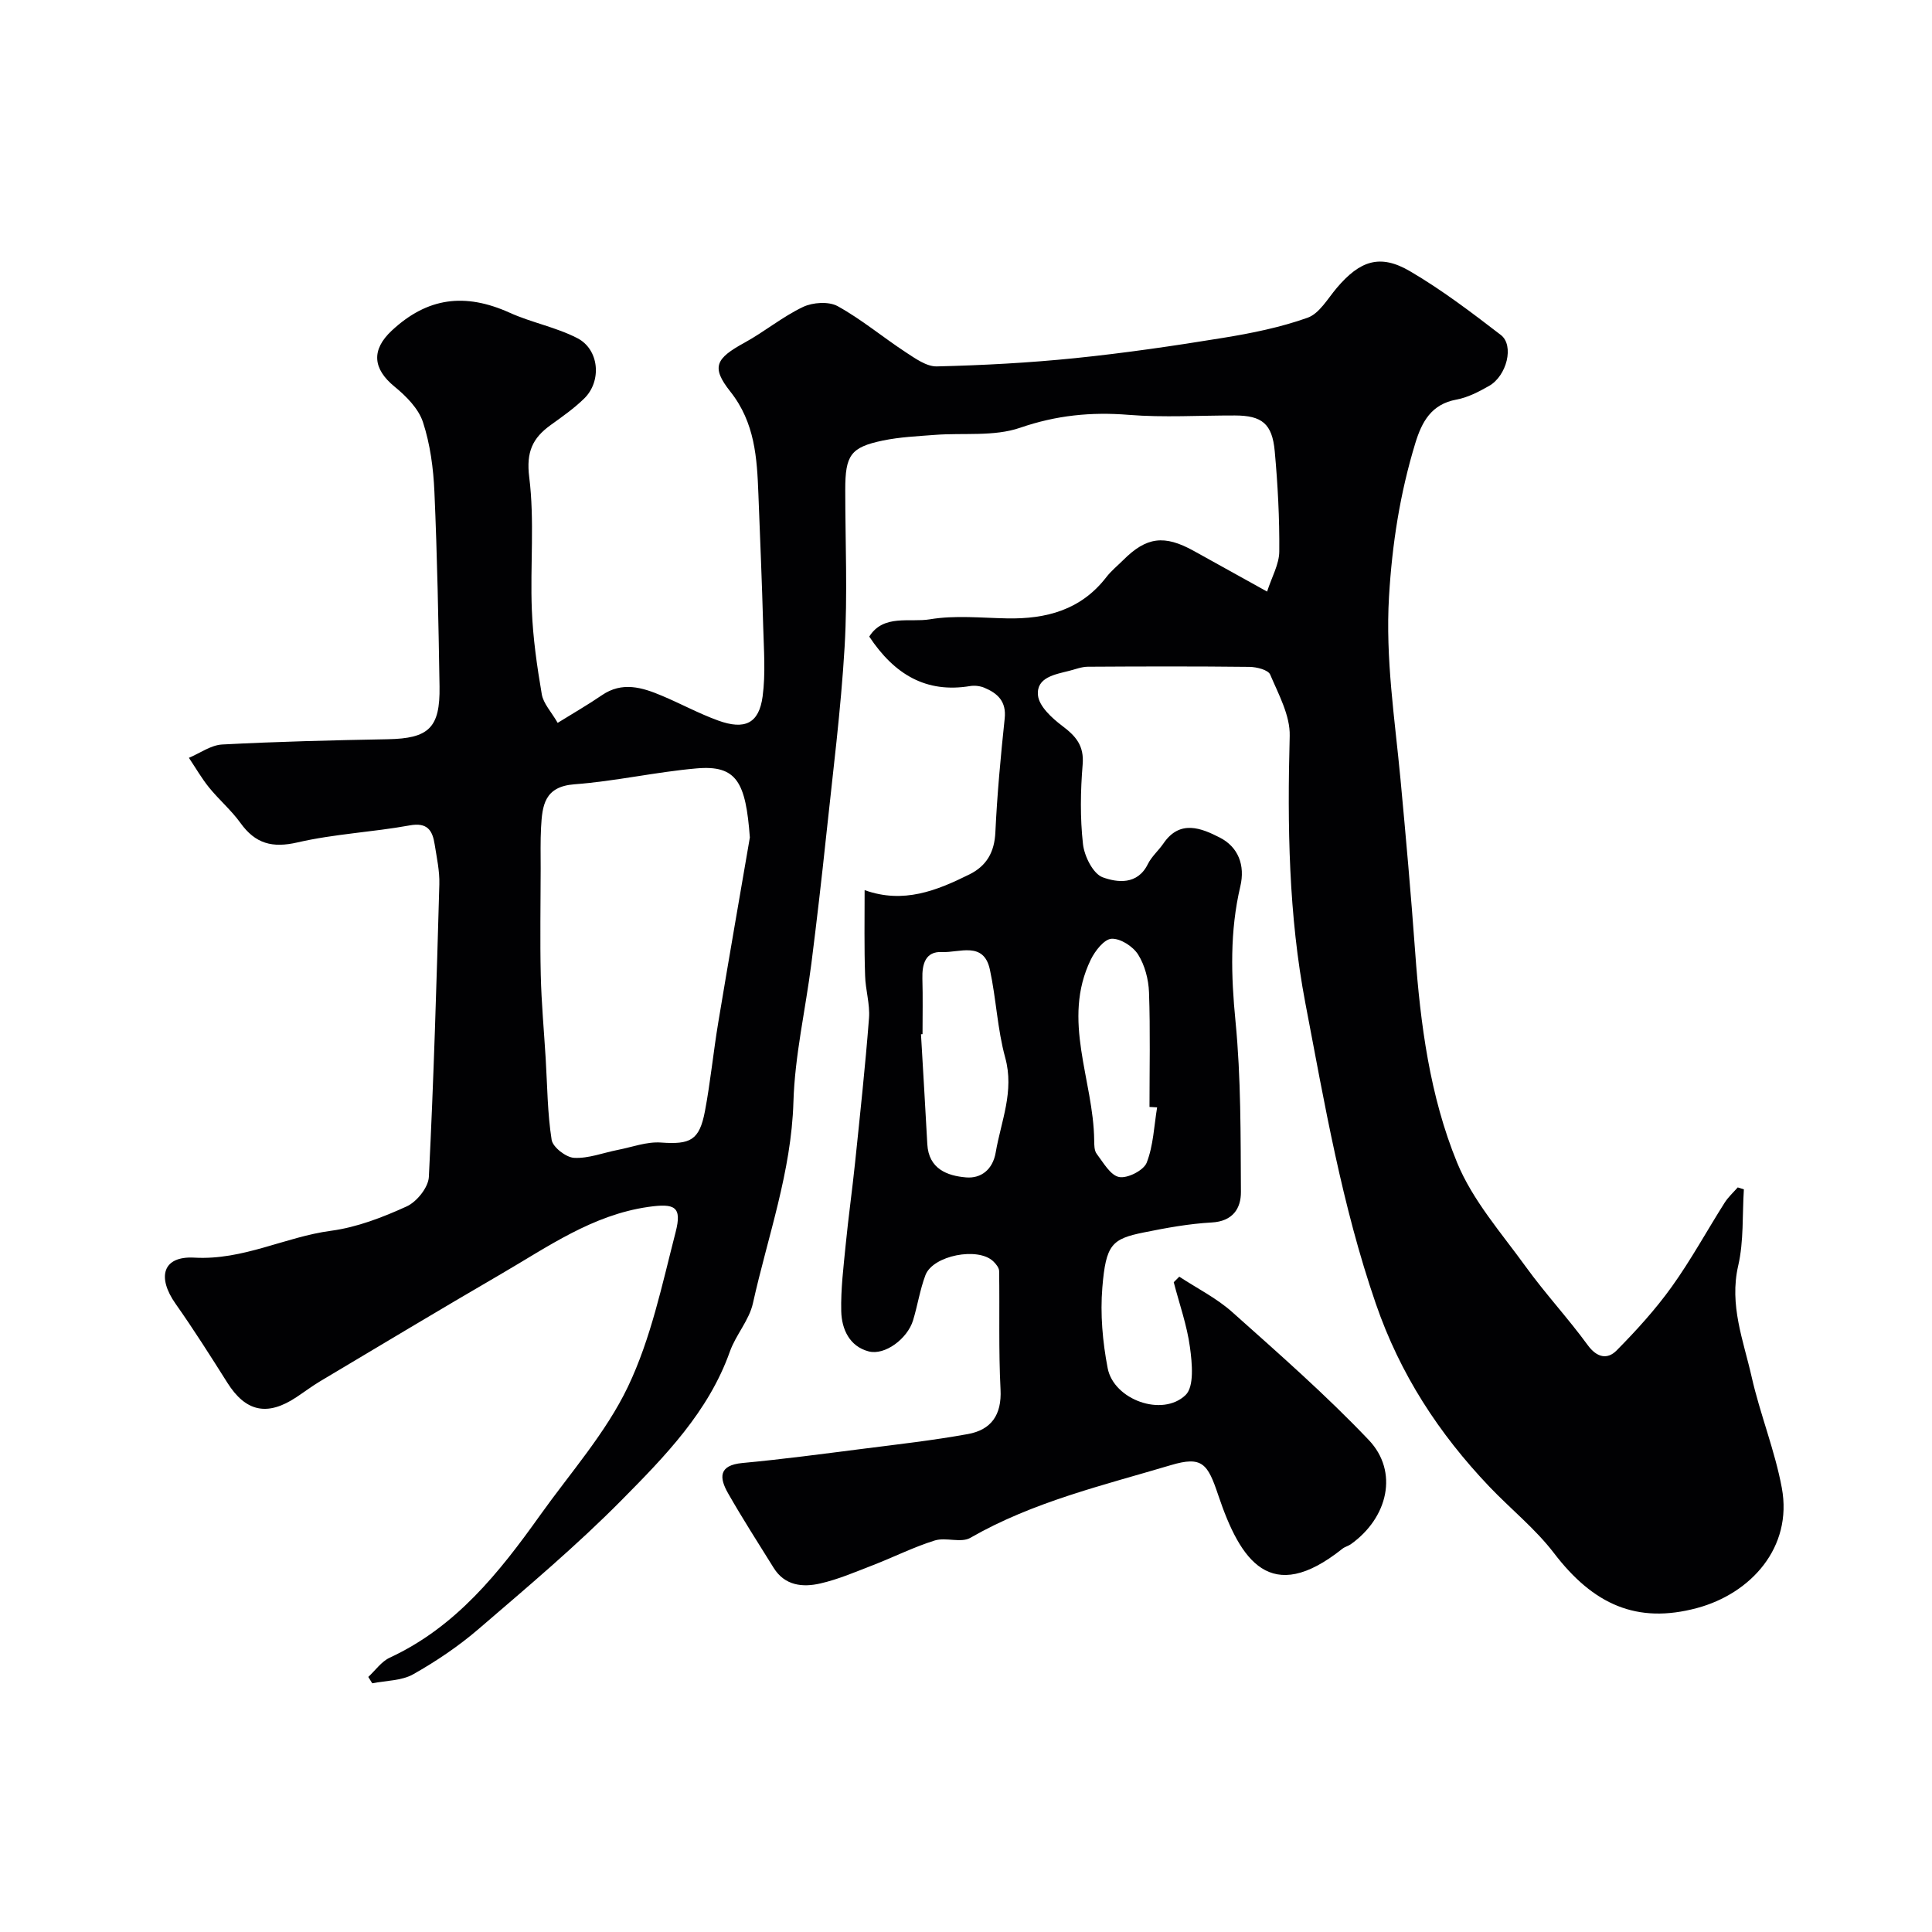 <svg enable-background="new 0 0 400 400" viewBox="0 0 400 400" xmlns="http://www.w3.org/2000/svg"><path d="m179.01 184.29c8.04 2.89 14.94.1 21.71-3.26 3.53-1.75 5.17-4.59 5.36-8.7.37-7.87 1.1-15.73 1.93-23.57.38-3.53-1.45-5.22-4.23-6.38-.88-.36-1.98-.49-2.92-.34-9.11 1.51-15.67-2.38-20.89-10.24 2.94-4.7 8.38-2.88 12.56-3.58 5.19-.87 10.63-.29 15.96-.19 8.12.16 15.31-1.74 20.55-8.52 1.01-1.31 2.33-2.38 3.51-3.55 4.8-4.8 8.49-5.29 14.61-1.9 4.72 2.61 9.44 5.23 15.18 8.42.97-3.03 2.5-5.65 2.52-8.29.06-6.92-.31-13.87-.94-20.77-.52-5.72-2.67-7.39-8.25-7.4-7.33-.02-14.7.46-21.99-.13-7.77-.63-14.98.09-22.47 2.67-5.42 1.87-11.76 1.02-17.68 1.48-3.6.28-7.24.44-10.75 1.17-6.68 1.39-7.78 3.04-7.78 10.19 0 10.83.5 21.7-.13 32.49-.77 13.09-2.44 26.14-3.82 39.19-.93 8.81-1.95 17.6-3.06 26.39-1.22 9.57-3.44 19.1-3.72 28.69-.43 14.47-5.32 27.86-8.39 41.69-.78 3.5-3.53 6.51-4.76 9.96-4.43 12.49-13.46 21.71-22.4 30.75-9.32 9.43-19.52 18.01-29.59 26.67-4.16 3.58-8.8 6.71-13.58 9.41-2.41 1.36-5.63 1.29-8.48 1.87-.27-.44-.55-.88-.82-1.32 1.47-1.36 2.72-3.19 4.45-3.99 13.7-6.35 22.67-17.63 31.11-29.47 6.25-8.77 13.61-17.03 18.19-26.61 4.77-9.98 7.09-21.19 9.88-32.02 1.37-5.3-.18-6-5.66-5.22-11.58 1.66-20.81 8.27-30.5 13.9-12.55 7.3-24.99 14.78-37.46 22.21-1.67 1-3.23 2.18-4.86 3.26-6.06 4.04-10.54 3.05-14.34-2.99-3.48-5.51-6.96-11.01-10.71-16.33-3.87-5.5-2.7-9.92 3.89-9.55 10.13.57 18.76-4.29 28.29-5.56 5.38-.72 10.7-2.78 15.68-5.05 2.08-.95 4.47-3.93 4.58-6.09 1.01-20.18 1.6-40.39 2.17-60.59.08-2.75-.54-5.54-.97-8.29-.45-2.88-1.51-4.58-5.17-3.91-7.7 1.4-15.61 1.76-23.21 3.52-5.24 1.21-8.74.27-11.82-4.02-1.9-2.64-4.45-4.81-6.51-7.35-1.55-1.92-2.79-4.09-4.17-6.14 2.29-.96 4.54-2.63 6.88-2.76 11.42-.6 22.85-.88 34.29-1.09 8.47-.16 10.86-2.32 10.72-10.93-.22-13.44-.47-26.88-1.06-40.3-.21-4.85-.87-9.84-2.37-14.42-.92-2.81-3.47-5.38-5.88-7.35-4.48-3.66-4.89-7.58-.58-11.6 7.36-6.86 15.13-7.89 24.42-3.7 4.54 2.05 9.6 2.99 14 5.26 4.56 2.35 5.1 8.92 1.41 12.51-2.1 2.05-4.54 3.76-6.93 5.48-3.76 2.71-5.09 5.58-4.44 10.79 1.13 9.02.18 18.29.54 27.44.23 5.86 1.07 11.72 2.06 17.51.33 1.93 1.97 3.63 3.29 5.92 3.37-2.09 6.32-3.78 9.12-5.7 4.22-2.91 8.35-1.65 12.45.08 3.91 1.64 7.66 3.69 11.63 5.13 5.55 2.02 8.48.61 9.23-4.97.64-4.77.25-9.69.12-14.54-.25-9.1-.64-18.2-.99-27.3-.29-7.54-.7-14.84-5.83-21.31-4.03-5.09-2.96-6.86 2.97-10.11 4.14-2.27 7.85-5.37 12.1-7.39 2.02-.96 5.32-1.18 7.17-.16 4.94 2.73 9.34 6.42 14.08 9.53 1.98 1.29 4.32 2.99 6.45 2.94 9.55-.23 19.12-.74 28.63-1.71 10.25-1.05 20.46-2.54 30.64-4.2 5.92-.96 11.88-2.17 17.5-4.17 2.43-.87 4.15-3.94 6.02-6.15 4.81-5.68 8.97-7.11 15.17-3.48 6.59 3.86 12.74 8.53 18.81 13.2 2.82 2.17 1.23 8.48-2.45 10.56-2.11 1.2-4.39 2.39-6.74 2.82-5.21.96-7.16 4.6-8.52 9.04-3.16 10.37-4.79 20.8-5.44 31.76-.76 12.85 1.19 25.19 2.37 37.73 1.12 11.96 2.18 23.92 3.05 35.9 1.08 14.89 3.03 29.76 8.67 43.53 3.21 7.83 9.18 14.59 14.24 21.59 4.03 5.57 8.75 10.65 12.81 16.21 1.92 2.63 4.09 3.02 5.98 1.11 4.08-4.13 8.03-8.47 11.41-13.18 3.99-5.56 7.28-11.61 10.95-17.4.74-1.17 1.8-2.13 2.72-3.18.42.13.85.27 1.27.4-.34 5.27 0 10.7-1.17 15.79-1.89 8.17 1.08 15.51 2.78 23.04 1.75 7.74 4.81 15.22 6.25 23 2.27 12.31-6.42 21.87-17.57 24.86-12.42 3.33-21.44-.69-29.61-11.38-3.85-5.04-8.96-9.12-13.37-13.75-10.46-10.99-18.48-23.26-23.52-37.91-7-20.31-10.59-41.3-14.58-62.2-3.47-18.21-3.74-36.76-3.24-55.33.11-4.21-2.3-8.59-4.04-12.69-.42-.98-2.79-1.58-4.27-1.6-11.16-.13-22.33-.1-33.5-.03-1.26.01-2.52.51-3.77.83-2.97.76-6.9 1.35-6.54 5.08.22 2.28 2.89 4.72 5.02 6.33 2.83 2.13 4.56 4.1 4.23 8.01-.45 5.46-.54 11.04.07 16.47.28 2.52 2.1 6.16 4.09 6.88 2.98 1.08 7.18 1.65 9.34-2.74.78-1.58 2.23-2.81 3.24-4.29 3.41-4.99 7.86-3.14 11.64-1.21 3.81 1.94 5.31 5.7 4.26 10.14-2.18 9.25-1.92 18.48-.99 27.94 1.14 11.69 1.05 23.52 1.12 35.29.02 3.42-1.68 6.09-6.04 6.33-4.71.26-9.41 1.12-14.05 2.06-6.65 1.34-7.86 2.5-8.6 11.38-.46 5.52.05 11.26 1.1 16.72 1.26 6.54 11.31 10.18 16.12 5.58 1.83-1.75 1.37-6.59.92-9.89-.61-4.56-2.2-8.99-3.36-13.48.38-.38.76-.77 1.15-1.15 3.68 2.42 7.73 4.44 10.98 7.35 9.63 8.59 19.37 17.13 28.25 26.47 6.21 6.53 4.01 16.09-3.74 21.59-.53.37-1.22.52-1.72.92-14.89 11.88-21.13 2.51-25.7-11.08-2.19-6.52-3.3-8.17-9.81-6.23-14.13 4.21-28.54 7.6-41.54 15.06-1.91 1.1-5.05-.17-7.35.54-4.34 1.35-8.44 3.42-12.69 5.07-3.63 1.4-7.24 2.97-11.01 3.83-3.64.84-7.35.47-9.65-3.23-3.19-5.12-6.45-10.2-9.44-15.44-1.81-3.17-2.04-5.8 2.96-6.27 8.31-.77 16.58-1.88 24.86-2.93 7.29-.93 14.6-1.75 21.82-3.06 4.82-.87 7.04-3.94 6.77-9.23-.42-8.16-.16-16.35-.29-24.52-.01-.69-.66-1.49-1.22-2.02-3.16-3.03-12.5-1.22-14.04 2.87-1.14 3.02-1.62 6.28-2.57 9.38-1.16 3.77-5.82 7.29-9.19 6.4-3.96-1.04-5.58-4.6-5.67-8.3-.11-4.58.47-9.19.92-13.77.56-5.7 1.36-11.37 1.95-17.06 1.03-9.96 2.11-19.91 2.88-29.89.22-2.89-.74-5.85-.81-8.79-.2-5.82-.1-11.65-.1-17.69zm-23.76-10.9c-.85-11.45-2.71-15.03-11.04-14.3-8.46.74-16.82 2.66-25.28 3.29-6.26.47-6.66 4.44-6.91 8.94-.15 2.82-.08 5.66-.08 8.49-.01 7.37-.15 14.74.02 22.1.14 5.77.67 11.53 1.02 17.29.34 5.61.36 11.26 1.23 16.79.24 1.52 2.97 3.64 4.65 3.73 2.97.16 6.01-1.05 9.03-1.64 2.98-.58 6.01-1.74 8.95-1.53 6.06.43 7.96-.42 9.11-6.49 1.15-6.08 1.74-12.27 2.76-18.38 2.3-13.85 4.72-27.68 6.54-38.29zm35.75 40.72c-.11.01-.21.01-.32.02.44 7.59.9 15.17 1.31 22.76.28 5.12 4.13 6.56 8.05 6.88 3.02.25 5.49-1.56 6.11-5.17 1.11-6.49 3.89-12.64 1.97-19.62-1.63-5.93-1.87-12.22-3.18-18.26-1.28-5.92-6.35-3.43-9.9-3.61-3.45-.18-4.15 2.51-4.07 5.5.11 3.84.03 7.67.03 11.5zm48.57 15.16c-.53-.03-1.05-.06-1.58-.09 0-7.91.18-15.83-.1-23.73-.1-2.67-.86-5.61-2.26-7.83-1.06-1.68-3.67-3.36-5.5-3.26-1.53.09-3.41 2.51-4.29 4.31-6.1 12.53.56 24.92.7 37.4.01.96 0 2.14.52 2.82 1.38 1.82 2.84 4.46 4.65 4.8 1.73.33 5.08-1.38 5.7-2.97 1.39-3.56 1.52-7.61 2.16-11.45z" fill="#010103"/></svg>